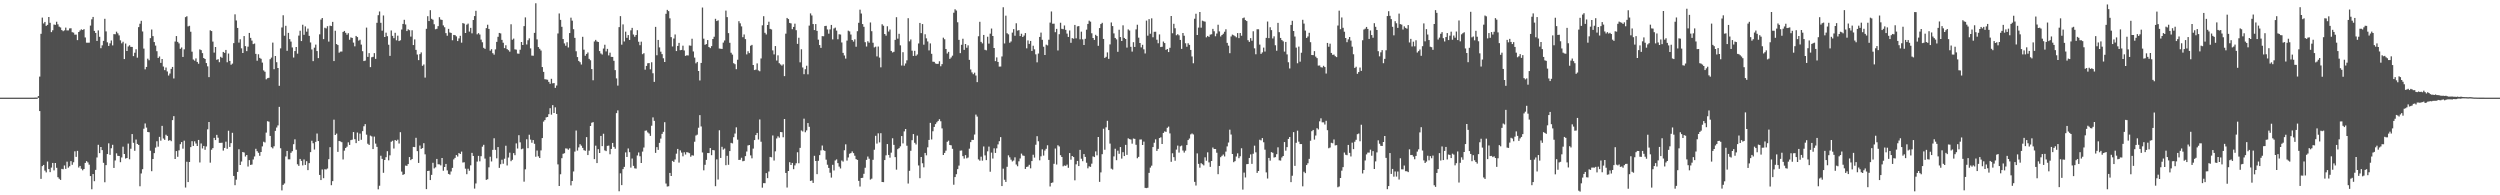 <svg xmlns="http://www.w3.org/2000/svg" width="1920" height="150"><path fill="#4f4f4f" d="M0 74.993h1v1H0zM1 74.994h1v1H1zM2 74.992h1v1H2zM3 74.994h1v1H3zM4 74.992h1v1H4zM5 74.992h1v1H5zM6 74.992h1v1H6zM7 74.993h1v1H7zM8 74.991h1v1H8zM9 74.992h1v1H9zM10 74.993h1v1H10zM11 74.992h1v1H11zM12 74.99h1v1H12zM13 74.988h1v1H13zM14 74.99h1v1H14zM15 74.991h1v1H15zM16 74.988h1v1H16zM17 74.988h1v1H17zM18 74.99h1v1H18zM19 74.989h1v1H19zM20 74.989h1v1H20zM21 74.989h1v1H21zM22 74.989h1v1H22zM23 74.989h1v1H23zM24 74.989h1v1H24zM25 74.987h1v1H25zM26 74.982h1v1H26zM27 74.929h1v1H27zM28 74.938h1v1H28zM29 73.777h1v1.368H29zM30 58.817h1v26.499H30zM31 25.981h1v111.414H31zM32 13.537h1v114.054H32zM33 18.007h1v108.654H33zM34 16.852h1v114.187H34zM35 19.889h1v112.506H35zM36 19.088h1v104.945H36zM37 13.068h1v116.791H37zM38 17.523h1v114.65H38zM39 24.668h1v104.036H39zM40 23.258h1v101.858H40zM41 18.822h1v112.066H41zM42 19.123h1v106.061H42zM43 16.67h1v112.216H43zM44 18.663h1v117.423H44zM45 20.477h1v116.793H45zM46 21.069h1v117.11H46zM47 23.075h1v106.616H47zM48 23.975h1v106.011H48zM49 23.319h1v103.753H49zM50 21.202h1v108.497H50zM51 23.333h1v100.81H51zM52 23.325h1v105.431H52zM53 21.792h1v105.912H53zM54 21.714h1v102.032H54zM55 24.728h1v101.846H55zM56 25.057h1v99.579H56zM57 26.615h1v89.608H57zM58 26.581h1v93.91H58zM59 30.824h1v85.05H59zM60 24.574h1v104.089H60zM61 23.378h1v104.067H61zM62 22.551h1v107.024H62zM63 23.04h1v107.782H63zM64 22.353h1v107.446H64zM65 28.769h1v96.37H65zM66 32.753h1v90.978H66zM67 32.833h1v91.912H67zM68 32.779h1v93.664H68zM69 19.687h1v115.52H69zM70 14.848h1v130.494H70zM71 13.019h1v120.672H71zM72 23.695h1v115.461H72zM73 25.303h1v105.176H73zM74 31.431h1v89.495H74zM75 23.343h1v87.856H75zM76 28.286h1v89.319H76zM77 37.034h1v75.838H77zM78 34.792h1v80.527H78zM79 31.392h1v93.621H79zM80 14.415h1v125.544H80zM81 24.114h1v102.685H81zM82 32.493h1v85.841H82zM83 35.297h1v74.803H83zM84 33.284h1v85.628H84zM85 31.083h1v82.788H85zM86 34.844h1v76.369H86zM87 26.212h1v102.748H87zM88 26.337h1v96.894H88zM89 24.3h1v93.458H89zM90 25.574h1v94.106H90zM91 27.185h1v92.604H91zM92 30.981h1v93.585H92zM93 33.268h1v87.651H93zM94 32.066h1v80.572H94zM95 45.347h1v72.903H95zM96 33.411h1v88.327H96zM97 39.147h1v82.208H97zM98 35.678h1v74.617H98zM99 34.773h1v87.568H99zM100 35.994h1v78.246H100zM101 36.035h1v66.928H101zM102 43.126h1v66.535H102zM103 40.489h1v75.341H103zM104 37.853h1v69.286H104zM105 44.275h1v66.272H105zM106 20.845h1v90.487H106zM107 18.244h1v124.816H107zM108 15.95h1v117.295H108zM109 24.144h1v105.82H109zM110 37.345h1v61.536H110zM111 53.268h1v41.578H111zM112 51.414h1v46.562H112zM113 45.049h1v56.33H113zM114 46.296h1v55.285H114zM115 29.289h1v86.49H115zM116 22.673h1v108.785H116zM117 27.757h1v94.337H117zM118 32.31h1v85.315H118zM119 35.02h1v78.338H119zM120 39.345h1v69.141H120zM121 44.481h1v68.172H121zM122 43.38h1v61.729H122zM123 48.28h1v59.764H123zM124 45.334h1v51.342H124zM125 51.115h1v55.253H125zM126 53.863h1v53.532H126zM127 51.875h1v51.611H127zM128 54.91h1v49.511H128zM129 58.006h1v50.082H129zM130 56.462h1v51.093H130zM131 52.892h1v55.562H131zM132 51.382h1v40.869H132zM133 60.267h1v28.914H133zM134 31.872h1v90.247H134zM135 27.711h1v88.315H135zM136 32.169h1v88.253H136zM137 33.329h1v82.136H137zM138 37.498h1v73.248H138zM139 36.464h1v72.663H139zM140 43.73h1v70.437H140zM141 37.891h1v70.141H141zM142 13.16h1v130.851H142zM143 12.483h1v111.723H143zM144 20.255h1v119.593H144zM145 19.796h1v104.623H145zM146 24.384h1v88.637H146zM147 39.704h1v68.76H147zM148 45.718h1v66.351H148zM149 46.608h1v61.915H149zM150 44.853h1v65.375H150zM151 47.552h1v64.572H151zM152 48.969h1v58.477H152zM153 37.915h1v86.85H153zM154 38.523h1v71.645H154zM155 40.824h1v73.217H155zM156 44.533h1v67.525H156zM157 45.296h1v69.775H157zM158 48.426h1v64.071H158zM159 50.958h1v48.377H159zM160 59.259h1v34.419H160zM161 23.278h1v101.633H161zM162 23.845h1v91.171H162zM163 31.968h1v81.82H163zM164 40.395h1v65.475H164zM165 36.111h1v71.479H165zM166 45.95h1v57.637H166zM167 45.463h1v60.311H167zM168 47.744h1v61.975H168zM169 43.625h1v66.118H169zM170 44.387h1v65.246H170zM171 39.871h1v75.816H171zM172 40.587h1v73.033H172zM173 38.354h1v70.459H173zM174 47.815h1v66.472H174zM175 41.112h1v59.283H175zM176 46.8h1v66.054H176zM177 49.708h1v60.214H177zM178 48.866h1v53.104H178zM179 33.117h1v102.009H179zM180 10.991h1v131.257H180zM181 15.716h1v122.291H181zM182 21.454h1v110.604H182zM183 32.725h1v81.921H183zM184 30.178h1v96.552H184zM185 37.135h1v86.914H185zM186 40.711h1v76.042H186zM187 27.717h1v89.435H187zM188 35.453h1v84.775H188zM189 39.277h1v79.751H189zM190 35.835h1v92.086H190zM191 25.275h1v97.7H191zM192 29.058h1v97.607H192zM193 31.206h1v95.177H193zM194 33.883h1v88.586H194zM195 33.436h1v86.73H195zM196 41.375h1v72.91H196zM197 46.631h1v69.503H197zM198 41.681h1v75.658H198zM199 44.427h1v75.212H199zM200 45.182h1v71.531H200zM201 48.088h1v64.363H201zM202 54.07h1v54.783H202zM203 55.106h1v54.328H203zM204 60.911h1v40.917H204zM205 60.068h1v33.019H205zM206 59.764h1v33.662H206zM207 45.467h1v58.927H207zM208 44.263h1v68.795H208zM209 32.721h1v81.266H209zM210 53.129h1v59.202H210zM211 42.99h1v57.523H211zM212 47.749h1v50.211H212zM213 52.204h1v44.118H213zM214 65.901h1v16.171H214zM215 37.17h1v76.703H215zM216 21.076h1v125.127H216zM217 11.716h1v130.286H217zM218 27.449h1v113.464H218zM219 19.81h1v100.357H219zM220 39.025h1v76.91H220zM221 25.219h1v97.159H221zM222 30.052h1v92.332H222zM223 31.948h1v85.423H223zM224 36.477h1v79.663H224zM225 44.165h1v66.601H225zM226 39.2h1v67.807H226zM227 36.099h1v78.909H227zM228 41.206h1v84.976H228zM229 27.363h1v100.02H229zM230 23.587h1v98.469H230zM231 31.522h1v92.01H231zM232 19.003h1v108.018H232zM233 26.748h1v95.725H233zM234 20.271h1v106.389H234zM235 24.296h1v99.483H235zM236 21.96h1v108.677H236zM237 27.551h1v97.715H237zM238 32.59h1v84.245H238zM239 37.969h1v70.124H239zM240 46.933h1v63.113H240zM241 36.612h1v78.211H241zM242 34.255h1v74.72H242zM243 39.241h1v63.31H243zM244 44.669h1v63.691H244zM245 26.379h1v107.955H245zM246 15.071h1v123.22H246zM247 13.808h1v116.329H247zM248 30.061h1v106.813H248zM249 21.318h1v108.696H249zM250 21.793h1v108.365H250zM251 20.1h1v109.354H251zM252 31.956h1v90.287H252zM253 19.703h1v93.362H253zM254 20.023h1v122.196H254zM255 16.781h1v122.325H255zM256 46.901h1v44.983H256zM257 23.586h1v80.072H257zM258 33.865h1v68.756H258zM259 34.591h1v82.041H259zM260 40.448h1v67.811H260zM261 39.625h1v68.999H261zM262 39.563h1v69.632H262zM263 24.527h1v97.963H263zM264 23.747h1v91.96H264zM265 25.175h1v88.491H265zM266 26.693h1v85.936H266zM267 25.506h1v83.814H267zM268 30.516h1v80.789H268zM269 28.739h1v78.86H269zM270 29.137h1v78.145H270zM271 32.723h1v68.687H271zM272 35.562h1v71.319H272zM273 27.615h1v82.313H273zM274 28.48h1v73.299H274zM275 31.198h1v77.018H275zM276 30.534h1v72.078H276zM277 34.257h1v73.114H277zM278 39.327h1v61.398H278zM279 46.903h1v50.059H279zM280 46.562h1v48.792H280zM281 21.205h1v82.195H281zM282 43.693h1v66.695H282zM283 40.8h1v70.517H283zM284 51.534h1v52.629H284zM285 43.958h1v60.807H285zM286 43.604h1v70.881H286zM287 40.781h1v64.141H287zM288 45.213h1v65.065H288zM289 17.518h1v95.299H289zM290 11.649h1v133.775H290zM291 8.81h1v133.847H291zM292 17.504h1v102.107H292zM293 23.53h1v98.463H293zM294 11.893h1v120.805H294zM295 28.439h1v94.429H295zM296 25.094h1v95.645H296zM297 27.816h1v88.329H297zM298 34.371h1v88.744H298zM299 42.91h1v76.406H299zM300 23.388h1v85.478H300zM301 27.531h1v80.55H301zM302 29.338h1v84.718H302zM303 25.204h1v82.328H303zM304 30.956h1v77.212H304zM305 27.378h1v79.863H305zM306 31.534h1v78.696H306zM307 30.909h1v70.626H307zM308 22.707h1v109.065H308zM309 18.364h1v116.01H309zM310 15.204h1v118.546H310zM311 18.79h1v108.371H311zM312 23.882h1v103.51H312zM313 22.503h1v103.482H313zM314 23.169h1v97.465H314zM315 28.085h1v94.903H315zM316 23.23h1v98.873H316zM317 34.609h1v78.259H317zM318 30.275h1v82.71H318zM319 38.316h1v67.506H319zM320 41.888h1v74.163H320zM321 46.18h1v78.94H321zM322 41.593h1v70.193H322zM323 40.218h1v74.17H323zM324 50.521h1v63.196H324zM325 49.496h1v60.484H325zM326 59.598h1v58.916H326zM327 22.143h1v123.12H327zM328 12.433h1v118.914H328zM329 16.162h1v114.971H329zM330 7.833h1v130.453H330zM331 14.464h1v119.827H331zM332 15.177h1v109.833H332zM333 18.656h1v110.669H333zM334 22.466h1v106.028H334zM335 22.11h1v99.937H335zM336 20.062h1v106.111H336zM337 13.215h1v113.06H337zM338 15.012h1v112.011H338zM339 15.289h1v106.074H339zM340 19.521h1v111.583H340zM341 20.924h1v107.345H341zM342 25.466h1v100.41H342zM343 27.458h1v103.427H343zM344 22.167h1v111.402H344zM345 24.958h1v109.157H345zM346 25.303h1v106.402H346zM347 30.933h1v97.996H347zM348 26.81h1v95.594H348zM349 26.992h1v94.248H349zM350 27.957h1v91.124H350zM351 31.542h1v88.693H351zM352 29.508h1v88.05H352zM353 27.493h1v90.803H353zM354 32.758h1v83.678H354zM355 17.694h1v107.108H355zM356 18.185h1v106.415H356zM357 25.321h1v104.241H357zM358 18.944h1v114.816H358zM359 18.127h1v111.452H359zM360 24.268h1v106.873H360zM361 21.427h1v105.534H361zM362 25.616h1v91.771H362zM363 15.384h1v104.353H363zM364 12.347h1v132.494H364zM365 8.284h1v132.639H365zM366 26.365h1v97.743H366zM367 25.423h1v94.293H367zM368 26.536h1v97.376H368zM369 30.43h1v89.551H369zM370 32.455h1v80.164H370zM371 36.725h1v74.473H371zM372 37.546h1v84.265H372zM373 21.617h1v116.513H373zM374 19.018h1v118.634H374zM375 22.245h1v106.251H375zM376 38.937h1v81.418H376zM377 37.783h1v86.232H377zM378 40.847h1v74.254H378zM379 41.961h1v64.213H379zM380 37.95h1v77.152H380zM381 32.16h1v89.444H381zM382 28.286h1v84.651H382zM383 25.309h1v103.62H383zM384 25.657h1v100.494H384zM385 30.604h1v92.064H385zM386 32.798h1v92.926H386zM387 36.984h1v84.92H387zM388 34.746h1v77.184H388zM389 37.754h1v89.302H389zM390 38.557h1v82.411H390zM391 39.662h1v77.607H391zM392 18.647h1v105.162H392zM393 30.517h1v92.215H393zM394 29.64h1v87.948H394zM395 37.909h1v81.308H395zM396 38.12h1v72.016H396zM397 41.116h1v72.939H397zM398 41.247h1v62.579H398zM399 38.193h1v71.13H399zM400 32.237h1v82.374H400zM401 34.551h1v79.593H401zM402 20.091h1v119.448H402zM403 13.355h1v116.693H403zM404 34.173h1v72.779H404zM405 30.917h1v82.883H405zM406 29.423h1v74.04H406zM407 37.185h1v70.047H407zM408 42.714h1v66.895H408zM409 42.787h1v64.802H409zM410 25.23h1v85.207H410zM411 2.49h1v117.901H411zM412 30.255h1v85.364H412zM413 36.135h1v83.945H413zM414 37.502h1v83.86H414zM415 38.793h1v76.704H415zM416 51.525h1v54.488H416zM417 55.213h1v38.161H417zM418 60.822h1v31.412H418zM419 61.049h1v29.129H419zM420 61.231h1v28.641H420zM421 62.874h1v24.836H421zM422 64.361h1v18.731H422zM423 60.525h1v27.533H423zM424 64h1v16.763H424zM425 63.801h1v22.961H425zM426 67.493h1v14.958H426zM427 65.671h1v21.811H427zM428 25.714h1v100.529H428zM429 10.337h1v132.522H429zM430 15.255h1v118.604H430zM431 20.567h1v100.943H431zM432 30.014h1v88.099H432zM433 33.333h1v84.343H433zM434 35.145h1v78.85H434zM435 32.468h1v81.671H435zM436 36.469h1v78.533H436zM437 25.387h1v88.554H437zM438 13.575h1v128.803H438zM439 15.88h1v123.119H439zM440 22.412h1v109.265H440zM441 29.088h1v87.326H441zM442 39.392h1v60.87H442zM443 43.846h1v71.837H443zM444 46.814h1v66.395H444zM445 47.778h1v62.985H445zM446 49.559h1v62.327H446zM447 28.273h1v85.282H447zM448 38.143h1v77.233H448zM449 42.813h1v73.021H449zM450 41.445h1v63.877H450zM451 40.317h1v78.751H451zM452 45.192h1v70.53H452zM453 46.302h1v50.477H453zM454 53.06h1v41.205H454zM455 61.636h1v32.163H455zM456 31.838h1v90.383H456zM457 30.603h1v81.278H457zM458 31.852h1v93.375H458zM459 32.267h1v82.321H459zM460 39.243h1v78.286H460zM461 41.036h1v63.353H461zM462 41.894h1v70.322H462zM463 37.254h1v65.447H463zM464 34.368h1v81.139H464zM465 39.459h1v76.598H465zM466 37.54h1v74.471H466zM467 42.534h1v69.303H467zM468 40.446h1v78.006H468zM469 43.683h1v70.722H469zM470 43.7h1v66.09H470zM471 46.706h1v66.072H471zM472 53.867h1v60.368H472zM473 60.235h1v26.651H473zM474 65.743h1v19.065H474zM475 20.837h1v126.068H475zM476 12.393h1v120.739H476zM477 34.327h1v107.853H477zM478 18.754h1v111.148H478zM479 31.843h1v96.306H479zM480 24.326h1v92.709H480zM481 29.026h1v91.525H481zM482 26.94h1v87.086H482zM483 30.646h1v86.251H483zM484 23.303h1v105.429H484zM485 21.426h1v100.329H485zM486 26.511h1v100.883H486zM487 28.235h1v101.034H487zM488 26.862h1v102.626H488zM489 23.208h1v96.197H489zM490 32.052h1v85.032H490zM491 34.736h1v85.255H491zM492 31.978h1v93.213H492zM493 41.613h1v74.803H493zM494 40.842h1v72.482H494zM495 53.524h1v46.887H495zM496 50.659h1v49.554H496zM497 48.589h1v53.105H497zM498 48.432h1v54.117H498zM499 53.241h1v51.12H499zM500 47.801h1v48.765H500zM501 56.25h1v33.919H501zM502 62.852h1v29.956H502zM503 20.65h1v96.765H503zM504 42.421h1v70.592H504zM505 30.677h1v84.401H505zM506 36.378h1v73.359H506zM507 39.665h1v66.786H507zM508 41.598h1v61.237H508zM509 44.744h1v56.493H509zM510 47.611h1v46.227H510zM511 10.62h1v130.333H511zM512 7.602h1v135.642H512zM513 8.554h1v134.487H513zM514 14.1h1v118.715H514zM515 28.499h1v106.666H515zM516 35.688h1v87.868H516zM517 29.612h1v94.746H517zM518 26.452h1v96.011H518zM519 39.241h1v78.799H519zM520 35.256h1v79.147H520zM521 32.902h1v91.97H521zM522 38.534h1v76.97H522zM523 38.328h1v78.876H523zM524 35.075h1v84.972H524zM525 38.737h1v78.218H525zM526 42.925h1v75.755H526zM527 42.43h1v74.415H527zM528 42.594h1v74.571H528zM529 34.901h1v82.749H529zM530 35.136h1v85.236H530zM531 29.753h1v89.479H531zM532 39.547h1v79.96H532zM533 44.257h1v64.586H533zM534 48.637h1v55.469H534zM535 47.545h1v55.868H535zM536 54.532h1v43.58H536zM537 61.794h1v26.608H537zM538 48.322h1v48.8H538zM539 5.786h1v111.329H539zM540 29.709h1v101.094H540zM541 34.4h1v92.186H541zM542 33.841h1v88.938H542zM543 30.772h1v86.761H543zM544 36.08h1v81.496H544zM545 36.953h1v76.786H545zM546 35.452h1v83.72H546zM547 29.931h1v85.291H547zM548 28.202h1v87.255H548zM549 14.438h1v128.559H549zM550 16.19h1v106.242H550zM551 15.597h1v122.3H551zM552 37.273h1v62.797H552zM553 37.452h1v83.834H553zM554 37.567h1v75.201H554zM555 32.739h1v82.131H555zM556 31.1h1v82.968H556zM557 8.146h1v118.741H557zM558 13.168h1v106.474H558zM559 25.46h1v101.103H559zM560 32.864h1v83.155H560zM561 40.502h1v69.2H561zM562 41.946h1v68.163H562zM563 48.547h1v56.8H563zM564 49.298h1v53.243H564zM565 53.144h1v44.641H565zM566 45.881h1v61.365H566zM567 16.281h1v106.551H567zM568 17.918h1v104.823H568zM569 20.297h1v100.846H569zM570 28.546h1v95.306H570zM571 26.463h1v97.063H571zM572 30.036h1v89.89H572zM573 41.778h1v74.613H573zM574 39.389h1v72.343H574zM575 40.828h1v70.525H575zM576 35.11h1v84.254H576zM577 34.483h1v87.115H577zM578 49.9h1v64.235H578zM579 53.811h1v53.784H579zM580 53.444h1v50.306H580zM581 48.685h1v53.414H581zM582 54.073h1v53.096H582zM583 54.718h1v37.03H583zM584 44.914h1v63.926H584zM585 19.437h1v124.689H585zM586 12.438h1v128.232H586zM587 25.169h1v115.533H587zM588 26.462h1v106.519H588zM589 19.177h1v117.654H589zM590 16.71h1v115.033H590zM591 22.175h1v98.36H591zM592 22.625h1v98.217H592zM593 38.706h1v65.318H593zM594 41.783h1v81.518H594zM595 35.358h1v80.853H595zM596 46.515h1v59.844H596zM597 42.487h1v62.201H597zM598 48.523h1v57.187H598zM599 49.5h1v51.866H599zM600 50.393h1v51.139H600zM601 49.428h1v55.978H601zM602 58.446h1v32.924H602zM603 25.869h1v106.942H603zM604 13.761h1v130.25H604zM605 14.62h1v116.685H605zM606 17.637h1v106.938H606zM607 17.97h1v108.732H607zM608 22.418h1v102.703H608zM609 20.694h1v109.273H609zM610 18.174h1v108.849H610zM611 23.214h1v102.157H611zM612 33.715h1v83.248H612zM613 28.965h1v96.424H613zM614 47.872h1v65.708H614zM615 37.849h1v62.355H615zM616 51.795h1v49.184H616zM617 56.982h1v34.171H617zM618 53.158h1v48.399H618zM619 50.466h1v49.695H619zM620 57.09h1v37.425H620zM621 19.666h1v77.722H621zM622 10.312h1v128.66H622zM623 11.874h1v126.714H623zM624 18.493h1v121.991H624zM625 23.09h1v96.553H625zM626 18.502h1v105.142H626zM627 23.687h1v110.072H627zM628 30.451h1v93.031H628zM629 34.598h1v84.524H629zM630 36.786h1v78.722H630zM631 27.769h1v83.979H631zM632 27.83h1v87.5H632zM633 19.999h1v95.905H633zM634 19.798h1v102.825H634zM635 22.615h1v103.884H635zM636 25.876h1v103.121H636zM637 22.563h1v110.084H637zM638 19.171h1v117.251H638zM639 30.27h1v96.281H639zM640 21.86h1v109.04H640zM641 21.199h1v102.014H641zM642 23.498h1v98.91H642zM643 30.163h1v95.133H643zM644 26.315h1v101.644H644zM645 26.53h1v102.838H645zM646 32.624h1v90.652H646zM647 40.586h1v83.509H647zM648 42.613h1v72.783H648zM649 44.994h1v65.876H649zM650 31.195h1v92.167H650zM651 23.564h1v97.385H651zM652 24.1h1v93.964H652zM653 26.545h1v91.01H653zM654 30.725h1v85.543H654zM655 31.958h1v85.626H655zM656 30.182h1v89.408H656zM657 35.884h1v86.333H657zM658 23.978h1v98.865H658zM659 17.502h1v121.428H659zM660 7.427h1v135.836H660zM661 10.396h1v126.303H661zM662 18.458h1v118.101H662zM663 20.583h1v112.905H663zM664 32.392h1v96.44H664zM665 35.726h1v87.048H665zM666 31.706h1v88.533H666zM667 32.759h1v89.134H667zM668 17.229h1v120.707H668zM669 23.941h1v113.258H669zM670 32.842h1v89.905H670zM671 36.384h1v78.629H671zM672 35.864h1v68.425H672zM673 43.323h1v66.942H673zM674 35.764h1v66.654H674zM675 44.22h1v65.13H675zM676 51.736h1v50.554H676zM677 18.656h1v121.111H677zM678 19.781h1v120.122H678zM679 26.107h1v96.804H679zM680 27.376h1v91.943H680zM681 20.16h1v90.496H681zM682 24.21h1v94.762H682zM683 22.685h1v98.388H683zM684 39.108h1v78.157H684zM685 40.294h1v65.917H685zM686 39.782h1v71.474H686zM687 30.634h1v90.027H687zM688 13.211h1v117.092H688zM689 29.709h1v84.854H689zM690 25.96h1v87.792H690zM691 34.817h1v77.591H691zM692 50.333h1v54.176H692zM693 40.11h1v70.024H693zM694 50.424h1v50.465H694zM695 48.758h1v50.29H695zM696 46.343h1v65.575H696zM697 13.972h1v126.964H697zM698 31.759h1v99.392H698zM699 30.327h1v85.513H699zM700 38.904h1v68.752H700zM701 42.942h1v60.025H701zM702 39.023h1v70.63H702zM703 42.877h1v68.057H703zM704 41.822h1v62.327H704zM705 33.383h1v93.703H705zM706 17.615h1v119.225H706zM707 25.446h1v95.113H707zM708 18.461h1v106.948H708zM709 34.293h1v94.201H709zM710 26.304h1v91.153H710zM711 29.424h1v89.86H711zM712 31.857h1v81.273H712zM713 38.682h1v68.776H713zM714 33.341h1v61.029H714zM715 41.297h1v65.837H715zM716 47.346h1v53.459H716zM717 47.507h1v49.998H717zM718 48.723h1v46.614H718zM719 49.091h1v44.867H719zM720 48.977h1v43.884H720zM721 47.03h1v44.518H721zM722 50.899h1v42.22H722zM723 49.233h1v49.367H723zM724 28.924h1v90.125H724zM725 30.16h1v87.316H725zM726 37.635h1v78.09H726zM727 41.118h1v67.809H727zM728 39.856h1v68.155H728zM729 45.222h1v66.14H729zM730 44.156h1v67.467H730zM731 42.765h1v71.516H731zM732 9.785h1v132.096H732zM733 7.113h1v128.899H733zM734 8.087h1v125.704H734zM735 17.125h1v112.752H735zM736 30.626h1v96.559H736zM737 40.804h1v74.908H737zM738 34.414h1v81.132H738zM739 29.735h1v90.189H739zM740 38.274h1v83.534H740zM741 33.786h1v85.375H741zM742 36.649h1v84.927H742zM743 34.812h1v86.158H743zM744 45.958h1v68.242H744zM745 53.34h1v55.805H745zM746 55.592h1v51.84H746zM747 56.975h1v50.492H747zM748 55.788h1v47.551H748zM749 57.988h1v30.049H749zM750 63.088h1v26.466H750zM751 27.831h1v94.594H751zM752 16.768h1v106.618H752zM753 32.132h1v88.173H753zM754 33.32h1v90.069H754zM755 26.835h1v85.672H755zM756 38.253h1v81.107H756zM757 38.653h1v84.305H757zM758 28.193h1v88.018H758zM759 33.494h1v79.116H759zM760 25.845h1v106.06H760zM761 21.887h1v95.3H761zM762 27.639h1v94.093H762zM763 36.844h1v77.072H763zM764 46.933h1v70.537H764zM765 44.062h1v69.87H765zM766 47.581h1v63.318H766zM767 51.164h1v57.288H767zM768 51.09h1v54.218H768zM769 43.389h1v99.489H769zM770 5.604h1v123.923H770zM771 33.359h1v104.7H771zM772 12.044h1v127.705H772zM773 25.536h1v102.565H773zM774 26.351h1v92.953H774zM775 32.823h1v88.001H775zM776 31.855h1v90.778H776zM777 25.03h1v99.001H777zM778 22.376h1v100.892H778zM779 27.45h1v93.372H779zM780 17.884h1v108.472H780zM781 23.485h1v104.207H781zM782 23.15h1v100.745H782zM783 27.696h1v94.015H783zM784 25.899h1v92.086H784zM785 28.406h1v90.987H785zM786 27.282h1v92.403H786zM787 25.412h1v104.335H787zM788 37.126h1v91.075H788zM789 31.04h1v96.866H789zM790 33.683h1v92.9H790zM791 31.445h1v97.851H791zM792 39.097h1v84.606H792zM793 35.144h1v83.69H793zM794 37.872h1v83.169H794zM795 41.742h1v69.418H795zM796 47.859h1v56.73H796zM797 41.106h1v67.372H797zM798 28.386h1v94.749H798zM799 25.033h1v95.038H799zM800 30.583h1v84.097H800zM801 35.876h1v83.627H801zM802 42.216h1v73.397H802zM803 34.292h1v79.981H803zM804 34.886h1v76.693H804zM805 30.522h1v92.317H805zM806 17.357h1v125.844H806zM807 8.819h1v131.66H807zM808 18.207h1v121.904H808zM809 18.178h1v107.617H809zM810 24.711h1v89.364H810zM811 22.149h1v104.239H811zM812 38.78h1v72.798H812zM813 26.28h1v86.201H813zM814 17.449h1v101.721H814zM815 22.142h1v98.412H815zM816 22.409h1v105.341H816zM817 19.553h1v107.547H817zM818 22.938h1v104.453H818zM819 25.83h1v100.573H819zM820 28.384h1v100.484H820zM821 23.415h1v94.14H821zM822 32.868h1v89.779H822zM823 29.278h1v90.516H823zM824 29.738h1v90.903H824zM825 19.158h1v119.335H825zM826 29.449h1v96.752H826zM827 20.283h1v103.323H827zM828 20.034h1v107.529H828zM829 30.201h1v84.918H829zM830 24.342h1v97.55H830zM831 30.202h1v93.58H831zM832 34.541h1v83.778H832zM833 29.82h1v90.722H833zM834 22.797h1v102.206H834zM835 18.386h1v110.906H835zM836 15.875h1v111.881H836zM837 16.622h1v111.528H837zM838 25.555h1v100.117H838zM839 29.193h1v90.922H839zM840 30.675h1v89.943H840zM841 26.724h1v89.53H841zM842 27.697h1v91.587H842zM843 35.171h1v70.059H843zM844 21.579h1v118.118H844zM845 18.466h1v113.954H845zM846 17.505h1v100.896H846zM847 29.88h1v68.967H847zM848 44.479h1v70.519H848zM849 43.646h1v54.12H849zM850 40.266h1v52.49H850zM851 45.209h1v54.701H851zM852 34.116h1v76.193H852zM853 17.274h1v112.281H853zM854 20.036h1v110.188H854zM855 25.663h1v94.451H855zM856 29.155h1v85.09H856zM857 30.278h1v92.771H857zM858 39.758h1v75.943H858zM859 22.825h1v95.296H859zM860 28.464h1v84.486H860zM861 31.513h1v90.299H861zM862 19.465h1v97.425H862zM863 29.154h1v90.705H863zM864 29.932h1v81.306H864zM865 36.566h1v82.377H865zM866 22.556h1v83.697H866zM867 23.443h1v83.424H867zM868 35.939h1v71.228H868zM869 39.616h1v70.745H869zM870 32.429h1v73.989H870zM871 36.045h1v70.612H871zM872 22.577h1v88.619H872zM873 19.014h1v102.525H873zM874 28.953h1v91.538H874zM875 33.023h1v74.149H875zM876 36.408h1v70.702H876zM877 34.418h1v76.95H877zM878 37.87h1v70.857H878zM879 41.065h1v103.211H879zM880 15.846h1v128.621H880zM881 27.388h1v116.808H881zM882 14.689h1v118.065H882zM883 25.891h1v102.822H883zM884 14.061h1v113.171H884zM885 28.606h1v84.326H885zM886 24.428h1v85.191H886zM887 24.357h1v82.65H887zM888 30.53h1v85.388H888zM889 33.221h1v81.104H889zM890 26.419h1v79.599H890zM891 36.157h1v69.337H891zM892 35.877h1v74.73H892zM893 31.909h1v70.208H893zM894 33.093h1v67.799H894zM895 38.321h1v62.939H895zM896 37.657h1v60.488H896zM897 39.965h1v57.25H897zM898 36.716h1v65.715H898zM899 12.269h1v112.016H899zM900 25.549h1v92.175H900zM901 18.265h1v102.433H901zM902 21.689h1v101.74H902zM903 27.103h1v87.772H903zM904 26.287h1v85.535H904zM905 27.121h1v90.096H905zM906 30.691h1v81.676H906zM907 37.518h1v74.321H907zM908 25.325h1v90.276H908zM909 27.462h1v89.732H909zM910 33.225h1v82.499H910zM911 35.911h1v75.523H911zM912 33.232h1v74.351H912zM913 34.465h1v71.953H913zM914 38.374h1v64.836H914zM915 43.346h1v59.15H915zM916 48.593h1v54.667H916zM917 14.377h1v125.283H917zM918 10.525h1v131.973H918zM919 26.868h1v90.947H919zM920 21.181h1v104.646H920zM921 9.201h1v119.555H921zM922 21.272h1v104.08H922zM923 15.864h1v110.312H923zM924 16.32h1v110.691H924zM925 16.633h1v104.206H925zM926 28.691h1v94.728H926zM927 27.583h1v89.401H927zM928 28.332h1v96.384H928zM929 26.579h1v101.575H929zM930 26.301h1v97.335H930zM931 22.153h1v91.152H931zM932 23.999h1v90.434H932zM933 27.871h1v86.58H933zM934 25.756h1v91.55H934zM935 19.019h1v114.769H935zM936 24.118h1v103.316H936zM937 27.993h1v92.72H937zM938 26.889h1v92.778H938zM939 25.928h1v92.742H939zM940 24.397h1v95.755H940zM941 22.496h1v93.938H941zM942 32.92h1v79.49H942zM943 35.075h1v74.395H943zM944 40.88h1v58.722H944zM945 28.01h1v75.33H945zM946 26.55h1v91.709H946zM947 27.102h1v97.452H947zM948 27.809h1v95.939H948zM949 28.647h1v91.557H949zM950 25.378h1v92.383H950zM951 29.286h1v92.235H951zM952 25.362h1v94.658H952zM953 27.422h1v86.439H953zM954 13.97h1v131.65H954zM955 13.453h1v119.104H955zM956 15.411h1v120.902H956zM957 16.187h1v109.907H957zM958 30.864h1v95.112H958zM959 32.143h1v89.164H959zM960 29.292h1v89.284H960zM961 31.307h1v94.522H961zM962 23.997h1v94.089H962zM963 37.094h1v74.786H963zM964 41.692h1v75.284H964zM965 22.491h1v110.253H965zM966 22.486h1v108.841H966zM967 34.236h1v73.073H967zM968 41.395h1v66.412H968zM969 40.218h1v65.836H969zM970 36.577h1v72.687H970zM971 39.572h1v75.368H971zM972 29.092h1v103.292H972zM973 16.54h1v120.584H973zM974 29.296h1v91.991H974zM975 20.921h1v102.492H975zM976 23.164h1v93.686H976zM977 29.531h1v87.813H977zM978 27.881h1v93.093H978zM979 34.789h1v85.88H979zM980 38.985h1v79.442H980zM981 17.576h1v95.561H981zM982 24.707h1v98.419H982zM983 29.144h1v94.196H983zM984 30.792h1v90.139H984zM985 31.74h1v88.066H985zM986 39.635h1v69.462H986zM987 32.202h1v83.494H987zM988 41.77h1v71.215H988zM989 47.828h1v58.87H989zM990 52.56h1v52.656H990zM991 19.155h1v120.733H991zM992 15.982h1v118.959H992zM993 23.793h1v77.661H993zM994 28.068h1v99.296H994zM995 36.536h1v73.11H995zM996 48.599h1v51.738H996zM997 35.79h1v72.991H997zM998 47.365h1v63.303H998zM999 40.5h1v70.151H999zM1000 15.225h1v127.897H1000zM1001 18.139h1v113.739H1001zM1002 23.481h1v109.467H1002zM1003 29.124h1v97.646H1003zM1004 28.009h1v97.357H1004zM1005 25.177h1v96.816H1005zM1006 32.393h1v75.687H1006zM1007 42.244h1v58.531H1007zM1008 42.33h1v57.474H1008zM1009 39.263h1v67.934H1009zM1010 43.493h1v60.596H1010zM1011 44.64h1v53.842H1011zM1012 50.38h1v49.055H1012zM1013 50.298h1v42.886H1013zM1014 51.624h1v39.241H1014zM1015 51.858h1v42.116H1015zM1016 50.551h1v43.392H1016zM1017 51.528h1v44.129H1017zM1018 56.487h1v36.27H1018zM1019 32.959h1v67.015H1019zM1020 35.892h1v77.957H1020zM1021 33.522h1v79.769H1021zM1022 40.651h1v69.007H1022zM1023 42.068h1v67.963H1023zM1024 41.918h1v65.172H1024zM1025 43.156h1v68.488H1025zM1026 43.879h1v67.587H1026zM1027 19.608h1v124.23H1027zM1028 8.191h1v135.032H1028zM1029 22.435h1v114.278H1029zM1030 13.425h1v117.642H1030zM1031 21.339h1v107.02H1031zM1032 24.364h1v92.805H1032zM1033 29.196h1v89.642H1033zM1034 32.43h1v86.767H1034zM1035 30.194h1v81.091H1035zM1036 28.416h1v89.002H1036zM1037 31.17h1v88.991H1037zM1038 35.837h1v73.737H1038zM1039 41.694h1v72.831H1039zM1040 52.154h1v56.707H1040zM1041 51.277h1v56.113H1041zM1042 56.686h1v46.402H1042zM1043 55.34h1v47.212H1043zM1044 51.869h1v56.62H1044zM1045 54.433h1v41.378H1045zM1046 30.939h1v102.257H1046zM1047 22.675h1v107.864H1047zM1048 22.014h1v101.237H1048zM1049 20.687h1v97.874H1049zM1050 22.199h1v94.984H1050zM1051 29.916h1v87.273H1051zM1052 23.397h1v91.56H1052zM1053 26.943h1v92.686H1053zM1054 28.963h1v87.128H1054zM1055 17.826h1v111.986H1055zM1056 20.561h1v103.368H1056zM1057 23.065h1v93.97H1057zM1058 39.343h1v68.453H1058zM1059 43.238h1v67.133H1059zM1060 40.186h1v71.805H1060zM1061 38.519h1v73.599H1061zM1062 48.524h1v60.541H1062zM1063 45.232h1v59.203H1063zM1064 38.59h1v82.633H1064zM1065 12.318h1v132.997H1065zM1066 8.608h1v134.278H1066zM1067 12.114h1v105.461H1067zM1068 14.688h1v118.871H1068zM1069 20.593h1v109.158H1069zM1070 27.16h1v108.532H1070zM1071 16.3h1v115.384H1071zM1072 17.863h1v117.768H1072zM1073 21.392h1v110.33H1073zM1074 10.433h1v127.45H1074zM1075 18.515h1v103.058H1075zM1076 18.906h1v111.129H1076zM1077 22.665h1v107.448H1077zM1078 20.204h1v106.928H1078zM1079 21.413h1v110.069H1079zM1080 22.003h1v109.548H1080zM1081 19.271h1v112.949H1081zM1082 32.621h1v82.059H1082zM1083 29.843h1v89.237H1083zM1084 35.669h1v83.316H1084zM1085 31.982h1v88.262H1085zM1086 35.563h1v86.738H1086zM1087 30.934h1v88.831H1087zM1088 40.329h1v76.086H1088zM1089 39.267h1v75.445H1089zM1090 37.98h1v63.705H1090zM1091 42.873h1v54.839H1091zM1092 35.491h1v80.128H1092zM1093 17.98h1v105.214H1093zM1094 31.743h1v93.455H1094zM1095 22.353h1v101.772H1095zM1096 26.532h1v93.057H1096zM1097 30.758h1v92.36H1097zM1098 35.867h1v84.035H1098zM1099 36.237h1v85.321H1099zM1100 38.27h1v81.227H1100zM1101 18.431h1v123.874H1101zM1102 7.779h1v135.711H1102zM1103 9.876h1v122.913H1103zM1104 30.348h1v99.474H1104zM1105 28.896h1v88.708H1105zM1106 25.961h1v97.318H1106zM1107 24.663h1v87.845H1107zM1108 29.32h1v93.624H1108zM1109 31.844h1v84.081H1109zM1110 28.442h1v84.422H1110zM1111 25.398h1v97.08H1111zM1112 30.784h1v87.902H1112zM1113 27.374h1v91.6H1113zM1114 24.317h1v97.081H1114zM1115 30.494h1v87.509H1115zM1116 27.277h1v91.449H1116zM1117 28.927h1v98.074H1117zM1118 24.204h1v101.13H1118zM1119 30.749h1v85.56H1119zM1120 15.727h1v124.464H1120zM1121 31.722h1v93.285H1121zM1122 26.349h1v94.482H1122zM1123 25.492h1v97.205H1123zM1124 24.804h1v91.936H1124zM1125 37.244h1v73.377H1125zM1126 40.714h1v54.541H1126zM1127 47.786h1v51.933H1127zM1128 36.697h1v79.313H1128zM1129 9.047h1v109.192H1129zM1130 28.683h1v95.101H1130zM1131 27.993h1v91.224H1131zM1132 30.993h1v92.111H1132zM1133 23.647h1v100.781H1133zM1134 28.21h1v97.453H1134zM1135 31.679h1v86.715H1135zM1136 40.946h1v68.306H1136zM1137 51.078h1v55.465H1137zM1138 45.698h1v67.66H1138zM1139 18.966h1v117.349H1139zM1140 11.926h1v125.519H1140zM1141 12.544h1v93.972H1141zM1142 29.504h1v92.694H1142zM1143 25.372h1v86.357H1143zM1144 29.017h1v90.82H1144zM1145 24.605h1v95.078H1145zM1146 26.499h1v94.166H1146zM1147 24.367h1v95.719H1147zM1148 13.932h1v107.387H1148zM1149 15.109h1v113.032H1149zM1150 24.896h1v96.663H1150zM1151 33.124h1v78.351H1151zM1152 42.091h1v70.304H1152zM1153 40.436h1v57.762H1153zM1154 52.962h1v41.918H1154zM1155 61.45h1v34.129H1155zM1156 65.896h1v18.481H1156zM1157 30.61h1v82.741H1157zM1158 32.487h1v81.15H1158zM1159 29.832h1v79.663H1159zM1160 32.216h1v73.628H1160zM1161 33.865h1v72.548H1161zM1162 32.337h1v76.138H1162zM1163 36.052h1v68.904H1163zM1164 40.449h1v60.442H1164zM1165 43.97h1v60.353H1165zM1166 43.215h1v64.985H1166zM1167 41.56h1v64.723H1167zM1168 44.443h1v60.738H1168zM1169 42.356h1v60.675H1169zM1170 60.026h1v27.089H1170zM1171 60.972h1v24.81H1171zM1172 60.225h1v21.022H1172zM1173 65.02h1v22.281H1173zM1174 54.58h1v37.271H1174zM1175 26.056h1v96.742H1175zM1176 12.845h1v129.39H1176zM1177 10.288h1v129.518H1177zM1178 17.333h1v105.222H1178zM1179 28.642h1v92.315H1179zM1180 13.125h1v118.551H1180zM1181 29.567h1v89.498H1181zM1182 35.809h1v87.527H1182zM1183 32.273h1v75.613H1183zM1184 37.729h1v71.949H1184zM1185 43.746h1v57.756H1185zM1186 46.318h1v55.794H1186zM1187 46.744h1v56.09H1187zM1188 52.669h1v43.602H1188zM1189 60.271h1v28.09H1189zM1190 62.247h1v23.733H1190zM1191 60.513h1v34.851H1191zM1192 27.171h1v71.427H1192zM1193 34.763h1v72.537H1193zM1194 13.615h1v120.25H1194zM1195 20.081h1v102.207H1195zM1196 26.82h1v103.55H1196zM1197 26.696h1v98.032H1197zM1198 31.714h1v92.566H1198zM1199 37.214h1v81.324H1199zM1200 40.457h1v72.158H1200zM1201 41.042h1v64.138H1201zM1202 41.291h1v64.576H1202zM1203 21.38h1v103.353H1203zM1204 33.251h1v95.373H1204zM1205 50.478h1v61.784H1205zM1206 46.523h1v66.718H1206zM1207 44.939h1v50.573H1207zM1208 46.928h1v50.297H1208zM1209 48.528h1v51.876H1209zM1210 56.683h1v43.585H1210zM1211 55.73h1v34.845H1211zM1212 22.731h1v123.677H1212zM1213 13.692h1v133.455H1213zM1214 19.881h1v120.939H1214zM1215 11.239h1v125.149H1215zM1216 10.142h1v123.444H1216zM1217 18.32h1v113.747H1217zM1218 14.934h1v121.226H1218zM1219 32.748h1v103.528H1219zM1220 27.924h1v102.144H1220zM1221 20.483h1v110.02H1221zM1222 15.355h1v113.369H1222zM1223 22.942h1v105.729H1223zM1224 19.774h1v108.98H1224zM1225 13.993h1v114.156H1225zM1226 25.043h1v107.359H1226zM1227 20.737h1v107.287H1227zM1228 27.281h1v102.594H1228zM1229 20.084h1v103.196H1229zM1230 16.934h1v115.384H1230zM1231 18.916h1v108.243H1231zM1232 24.16h1v98.718H1232zM1233 25.698h1v103.124H1233zM1234 24.694h1v109.524H1234zM1235 25.758h1v108.202H1235zM1236 25.213h1v105.701H1236zM1237 26.131h1v107.16H1237zM1238 30.446h1v100.105H1238zM1239 31.41h1v95.406H1239zM1240 23.987h1v89.079H1240zM1241 24.324h1v102.151H1241zM1242 18.269h1v108.742H1242zM1243 16.578h1v109.738H1243zM1244 17.092h1v111.06H1244zM1245 17.437h1v110.412H1245zM1246 18.393h1v110.406H1246zM1247 17.132h1v109.757H1247zM1248 20.158h1v105.757H1248zM1249 15.253h1v110.545H1249zM1250 7.892h1v137.031H1250zM1251 13.473h1v120.288H1251zM1252 27.126h1v92.873H1252zM1253 21.869h1v110.081H1253zM1254 28.582h1v104.082H1254zM1255 34.265h1v86.51H1255zM1256 27.726h1v89.187H1256zM1257 44.566h1v71.375H1257zM1258 38.505h1v77.444H1258zM1259 34.851h1v85.513H1259zM1260 39.813h1v80.681H1260zM1261 31.74h1v84.198H1261zM1262 28.708h1v89.433H1262zM1263 32.827h1v87.522H1263zM1264 36.618h1v85.314H1264zM1265 34.102h1v69.369H1265zM1266 33.193h1v80.155H1266zM1267 18.954h1v99.588H1267zM1268 21.817h1v122.272H1268zM1269 21.986h1v107.947H1269zM1270 24.749h1v102.799H1270zM1271 33.326h1v91.984H1271zM1272 25.703h1v102.21H1272zM1273 32.593h1v90.586H1273zM1274 34.575h1v78.287H1274zM1275 30.306h1v89.546H1275zM1276 33.911h1v72.3H1276zM1277 8.429h1v113.336H1277zM1278 30.464h1v97.383H1278zM1279 29.384h1v95.411H1279zM1280 32.941h1v90.714H1280zM1281 34.854h1v80.229H1281zM1282 39.922h1v72.483H1282zM1283 34.359h1v68.414H1283zM1284 44.92h1v52.99H1284zM1285 45.379h1v58.067H1285zM1286 16.688h1v128.209H1286zM1287 13.397h1v129.33H1287zM1288 37.196h1v93.505H1288zM1289 29.442h1v84.452H1289zM1290 29.691h1v71.884H1290zM1291 37.348h1v65.668H1291zM1292 50.136h1v55.841H1292zM1293 50.365h1v53.431H1293zM1294 48.772h1v55.448H1294zM1295 6.688h1v115.745H1295zM1296 21.8h1v105.078H1296zM1297 11.417h1v119.421H1297zM1298 25.782h1v101.27H1298zM1299 29.095h1v95.845H1299zM1300 25.585h1v95.113H1300zM1301 21.786h1v101.2H1301zM1302 31.87h1v84.52H1302zM1303 37.722h1v69.209H1303zM1304 37.626h1v65.267H1304zM1305 48.53h1v52.809H1305zM1306 48.92h1v51.419H1306zM1307 49.602h1v46.181H1307zM1308 50.669h1v42.316H1308zM1309 53.807h1v40.798H1309zM1310 52.483h1v45.205H1310zM1311 51.249h1v38.028H1311zM1312 57.873h1v26.945H1312zM1313 58.903h1v32.981H1313zM1314 18.136h1v105.98H1314zM1315 34.454h1v81.487H1315zM1316 35.487h1v78.925H1316zM1317 37.611h1v74.095H1317zM1318 41.836h1v68.711H1318zM1319 36.924h1v71.354H1319zM1320 41.451h1v66.696H1320zM1321 45.531h1v63.379H1321zM1322 14.214h1v130.608H1322zM1323 11.751h1v130.18H1323zM1324 25.87h1v113.384H1324zM1325 25.615h1v87.913H1325zM1326 33.826h1v96.436H1326zM1327 19.126h1v99.113H1327zM1328 28.046h1v92.325H1328zM1329 37.592h1v83.391H1329zM1330 30.796h1v85.171H1330zM1331 34.21h1v80.318H1331zM1332 31.931h1v87.649H1332zM1333 32.302h1v84.739H1333zM1334 41.363h1v69.333H1334zM1335 41.649h1v62.462H1335zM1336 42.459h1v67.374H1336zM1337 43.424h1v64.218H1337zM1338 44.675h1v64.06H1338zM1339 51.607h1v56.621H1339zM1340 59.941h1v26.395H1340zM1341 61.267h1v37.801H1341zM1342 18.147h1v110.831H1342zM1343 16.767h1v108.734H1343zM1344 28.493h1v92.935H1344zM1345 31.233h1v87.764H1345zM1346 30.103h1v90.06H1346zM1347 24.974h1v87.668H1347zM1348 23.471h1v90.228H1348zM1349 25.936h1v90.998H1349zM1350 30.5h1v80.575H1350zM1351 27.017h1v84.38H1351zM1352 28.179h1v90.56H1352zM1353 35.536h1v77.901H1353zM1354 41.044h1v72.347H1354zM1355 40.103h1v68.555H1355zM1356 38.656h1v74.543H1356zM1357 45.598h1v64.401H1357zM1358 45.013h1v54.499H1358zM1359 32.442h1v110.825H1359zM1360 9.225h1v113.233H1360zM1361 23.626h1v112.416H1361zM1362 23.604h1v106.471H1362zM1363 29.011h1v97.559H1363zM1364 21.944h1v96.647H1364zM1365 18.009h1v108.751H1365zM1366 19.094h1v110.53H1366zM1367 22.439h1v99.593H1367zM1368 27.441h1v89.854H1368zM1369 22.04h1v102.27H1369zM1370 20.311h1v106.943H1370zM1371 18.243h1v110.934H1371zM1372 21.566h1v107.93H1372zM1373 21.37h1v102.796H1373zM1374 21.021h1v101.477H1374zM1375 25.518h1v92.177H1375zM1376 23.67h1v100.536H1376zM1377 40.43h1v77.257H1377zM1378 35.481h1v82.103H1378zM1379 23.208h1v97.434H1379zM1380 30.03h1v94.398H1380zM1381 27.648h1v86.747H1381zM1382 34.145h1v88.514H1382zM1383 23.045h1v95.924H1383zM1384 25.077h1v96.071H1384zM1385 29.983h1v84.254H1385zM1386 43.031h1v66.559H1386zM1387 48.343h1v59.323H1387zM1388 37.012h1v85.435H1388zM1389 31.085h1v95.743H1389zM1390 40.403h1v74.676H1390zM1391 33.764h1v76.022H1391zM1392 33.197h1v83.329H1392zM1393 32.771h1v80.72H1393zM1394 37.576h1v74.192H1394zM1395 46.447h1v59.466H1395zM1396 28.591h1v114.445H1396zM1397 13.233h1v123.828H1397zM1398 18.885h1v117.463H1398zM1399 17.842h1v120.121H1399zM1400 17.378h1v113.24H1400zM1401 27.137h1v88.746H1401zM1402 25.055h1v97.898H1402zM1403 20.402h1v106.516H1403zM1404 17.53h1v101.64H1404zM1405 37.183h1v78.443H1405zM1406 28.263h1v79.258H1406zM1407 29.546h1v86.944H1407zM1408 25.678h1v93.265H1408zM1409 19.972h1v111.201H1409zM1410 17.744h1v109.463H1410zM1411 28.016h1v99.653H1411zM1412 26.134h1v93.915H1412zM1413 24.394h1v94.672H1413zM1414 24.773h1v91.615H1414zM1415 25.583h1v100.927H1415zM1416 7.78h1v121.512H1416zM1417 22.685h1v110.119H1417zM1418 28.909h1v102.698H1418zM1419 18.086h1v115.594H1419zM1420 21.613h1v100.092H1420zM1421 23.455h1v101.337H1421zM1422 19.666h1v110.443H1422zM1423 24.948h1v92.443H1423zM1424 31.124h1v96.171H1424zM1425 32.449h1v92.074H1425zM1426 22.216h1v110.062H1426zM1427 19.735h1v108.937H1427zM1428 21.382h1v108.623H1428zM1429 17.416h1v114.874H1429zM1430 24.705h1v108.165H1430zM1431 22.098h1v108.683H1431zM1432 26.031h1v103.336H1432zM1433 27.303h1v104.421H1433zM1434 17.463h1v126.331H1434zM1435 32.86h1v99.873H1435zM1436 13.591h1v110.951H1436zM1437 14.12h1v99.666H1437zM1438 39.662h1v82.88H1438zM1439 49.453h1v61.476H1439zM1440 37.056h1v67.175H1440zM1441 35.404h1v73.848H1441zM1442 38.483h1v75.784H1442zM1443 11.905h1v126.399H1443zM1444 17.172h1v117.288H1444zM1445 23.08h1v103.167H1445zM1446 22.121h1v101.319H1446zM1447 20.285h1v93.02H1447zM1448 25.411h1v91.589H1448zM1449 21.052h1v92.402H1449zM1450 27.503h1v94.5H1450zM1451 29.98h1v85.997H1451zM1452 27.051h1v92.051H1452zM1453 26.045h1v99.861H1453zM1454 26.349h1v95.163H1454zM1455 19.399h1v102.297H1455zM1456 24.29h1v90.625H1456zM1457 31.448h1v78.56H1457zM1458 34.72h1v73.216H1458zM1459 37.177h1v68.995H1459zM1460 33.216h1v79.72H1460zM1461 20.524h1v99.039H1461zM1462 37.418h1v81.085H1462zM1463 30.646h1v90.795H1463zM1464 32.307h1v78.564H1464zM1465 30.776h1v84.767H1465zM1466 32.874h1v81.996H1466zM1467 35.123h1v84.277H1467zM1468 43.454h1v71.221H1468zM1469 44.06h1v63.523H1469zM1470 9.28h1v137.642H1470zM1471 9.321h1v126.367H1471zM1472 31.96h1v100.85H1472zM1473 28.903h1v102.416H1473zM1474 24.263h1v108.714H1474zM1475 22.272h1v111.548H1475zM1476 33.147h1v94.369H1476zM1477 32.834h1v83.435H1477zM1478 25.834h1v96.938H1478zM1479 32.29h1v82.787H1479zM1480 32.88h1v89.44H1480zM1481 23.948h1v98.55H1481zM1482 34.59h1v81.967H1482zM1483 24.953h1v94.159H1483zM1484 28.076h1v82.154H1484zM1485 29.272h1v77.694H1485zM1486 30.437h1v78.382H1486zM1487 33.384h1v77.12H1487zM1488 21.427h1v98.683H1488zM1489 16.471h1v110.6H1489zM1490 29.969h1v98.832H1490zM1491 20.08h1v95.366H1491zM1492 21.747h1v104.037H1492zM1493 24.597h1v102.115H1493zM1494 23.208h1v94.193H1494zM1495 22.26h1v96.1H1495zM1496 30.032h1v80.917H1496zM1497 38.626h1v72.482H1497zM1498 34.944h1v80.62H1498zM1499 41.906h1v72.859H1499zM1500 41.949h1v79.839H1500zM1501 35.887h1v82.553H1501zM1502 40.256h1v76.645H1502zM1503 45.636h1v65.114H1503zM1504 53.953h1v60.717H1504zM1505 54.121h1v54.704H1505zM1506 58.008h1v47.58H1506zM1507 15.519h1v106.484H1507zM1508 16.417h1v129.765H1508zM1509 16.809h1v119.075H1509zM1510 18.939h1v107.651H1510zM1511 20.384h1v101.065H1511zM1512 28.611h1v100.212H1512zM1513 26.102h1v100.951H1513zM1514 22.708h1v105.28H1514zM1515 31.236h1v95.742H1515zM1516 19.427h1v108.43H1516zM1517 24.753h1v96.974H1517zM1518 28.184h1v103.185H1518zM1519 25.177h1v100.66H1519zM1520 22.292h1v98.33H1520zM1521 20.667h1v101.887H1521zM1522 21.815h1v105.886H1522zM1523 20.659h1v103.229H1523zM1524 22.929h1v106.838H1524zM1525 20.296h1v106.036H1525zM1526 18.394h1v110.824H1526zM1527 22.959h1v109.602H1527zM1528 28.872h1v94.705H1528zM1529 37.464h1v86.868H1529zM1530 38.544h1v90.189H1530zM1531 31.544h1v94.101H1531zM1532 33.036h1v90.182H1532zM1533 32.45h1v86.315H1533zM1534 34.805h1v83.52H1534zM1535 32.246h1v95.298H1535zM1536 25.21h1v107.917H1536zM1537 23.71h1v106.881H1537zM1538 19.114h1v106.423H1538zM1539 25.099h1v105.747H1539zM1540 22.599h1v105.277H1540zM1541 24.51h1v95.184H1541zM1542 22.017h1v100.083H1542zM1543 27.091h1v96.871H1543zM1544 18.404h1v116.26H1544zM1545 17.403h1v125.279H1545zM1546 12.079h1v128.616H1546zM1547 16.561h1v107.93H1547zM1548 34.155h1v92.593H1548zM1549 19.818h1v98.746H1549zM1550 23.488h1v99.016H1550zM1551 26.347h1v98.591H1551zM1552 37.682h1v78.25H1552zM1553 41.756h1v68.589H1553zM1554 38.724h1v67.178H1554zM1555 41.771h1v70.482H1555zM1556 36.343h1v71.254H1556zM1557 41.225h1v68.806H1557zM1558 39.106h1v73.445H1558zM1559 43.994h1v67.002H1559zM1560 44.842h1v61.411H1560zM1561 32.552h1v79.869H1561zM1562 39.079h1v76.46H1562zM1563 12.716h1v115.503H1563zM1564 18.856h1v118.047H1564zM1565 21.517h1v102.362H1565zM1566 21.231h1v104.519H1566zM1567 21.95h1v98.863H1567zM1568 29.696h1v88.629H1568zM1569 31.657h1v95.022H1569zM1570 38.11h1v80.039H1570zM1571 32.222h1v90.222H1571zM1572 17.309h1v107.693H1572zM1573 31.612h1v99.971H1573zM1574 30.815h1v92.595H1574zM1575 28.001h1v84.842H1575zM1576 32.788h1v84.044H1576zM1577 34.489h1v79.069H1577zM1578 38.498h1v73.821H1578zM1579 42.455h1v72.614H1579zM1580 46.103h1v64.543H1580zM1581 21.27h1v122.451H1581zM1582 14.081h1v108.226H1582zM1583 27.449h1v109.15H1583zM1584 22.751h1v99.786H1584zM1585 32.924h1v89.726H1585zM1586 39.551h1v62.763H1586zM1587 46.563h1v50.167H1587zM1588 44.998h1v56.021H1588zM1589 45.364h1v56.699H1589zM1590 31.834h1v71.093H1590zM1591 21.169h1v105.905H1591zM1592 20.581h1v114.681H1592zM1593 22.906h1v103.93H1593zM1594 31.364h1v91.647H1594zM1595 28.33h1v93.781H1595zM1596 29.019h1v96.886H1596zM1597 30.906h1v85.976H1597zM1598 30.936h1v90.793H1598zM1599 31.611h1v88.755H1599zM1600 36.325h1v76.936H1600zM1601 52.789h1v51.154H1601zM1602 52.227h1v46.733H1602zM1603 55.015h1v41.53H1603zM1604 52.021h1v45.32H1604zM1605 52.945h1v45.48H1605zM1606 52.438h1v46.161H1606zM1607 53.044h1v44.337H1607zM1608 54.923h1v38.764H1608zM1609 27.736h1v90.185H1609zM1610 35.536h1v80.309H1610zM1611 32.611h1v75.938H1611zM1612 37.646h1v79.289H1612zM1613 31.776h1v84.077H1613zM1614 35.839h1v82.995H1614zM1615 47.26h1v70.303H1615zM1616 42.092h1v75.1H1616zM1617 19.11h1v97.677H1617zM1618 3.433h1v141.922H1618zM1619 7.02h1v126.55H1619zM1620 13.684h1v122.738H1620zM1621 23.531h1v95.364H1621zM1622 33.854h1v86.999H1622zM1623 30.299h1v95.688H1623zM1624 32.678h1v83.046H1624zM1625 28.741h1v90.824H1625zM1626 35.606h1v86.723H1626zM1627 37.61h1v84.441H1627zM1628 22.595h1v98.292H1628zM1629 37.238h1v83.746H1629zM1630 45.337h1v65.129H1630zM1631 41.722h1v59.543H1631zM1632 50.694h1v41.366H1632zM1633 28.203h1v64.035H1633zM1634 37.917h1v70.055H1634zM1635 43.708h1v59.657H1635zM1636 15.968h1v117.868H1636zM1637 26.858h1v92.832H1637zM1638 26.861h1v100.52H1638zM1639 31.225h1v83.336H1639zM1640 29.032h1v82.26H1640zM1641 26.201h1v80.05H1641zM1642 27.596h1v83.604H1642zM1643 26.381h1v88.009H1643zM1644 22.795h1v94.611H1644zM1645 37.332h1v75.064H1645zM1646 44.995h1v64.238H1646zM1647 44.735h1v72.113H1647zM1648 40.984h1v74.185H1648zM1649 43.697h1v65.849H1649zM1650 45.165h1v69.516H1650zM1651 40.705h1v67.286H1651zM1652 45.536h1v62.131H1652zM1653 61.331h1v36.926H1653zM1654 62.39h1v24.039H1654zM1655 19.124h1v123.459H1655zM1656 8.885h1v128.029H1656zM1657 18.545h1v115.59H1657zM1658 22.18h1v115.31H1658zM1659 29.619h1v98.839H1659zM1660 27.624h1v96.605H1660zM1661 25.402h1v96.374H1661zM1662 26.063h1v102.202H1662zM1663 20.475h1v95.234H1663zM1664 21.114h1v99.527H1664zM1665 18.992h1v104.216H1665zM1666 23.767h1v108.619H1666zM1667 26.535h1v102.787H1667zM1668 21.677h1v102.171H1668zM1669 23.574h1v100.114H1669zM1670 20.535h1v107.117H1670zM1671 31.529h1v92.45H1671zM1672 30.044h1v87.409H1672zM1673 28.022h1v92.858H1673zM1674 37.83h1v78.004H1674zM1675 33.234h1v80.798H1675zM1676 40.373h1v76.102H1676zM1677 37.675h1v85.776H1677zM1678 30.762h1v91.963H1678zM1679 37.203h1v87.249H1679zM1680 28.487h1v82.502H1680zM1681 39.107h1v73.358H1681zM1682 45.531h1v55.714H1682zM1683 18.419h1v108.251H1683zM1684 25.15h1v99.779H1684zM1685 23.258h1v98.729H1685zM1686 27.091h1v94.077H1686zM1687 22.328h1v90.871H1687zM1688 26.181h1v85.758H1688zM1689 39.462h1v70.601H1689zM1690 35.088h1v75.011H1690zM1691 35.463h1v105.181H1691zM1692 9.957h1v127.309H1692zM1693 31.956h1v107.945H1693zM1694 14.495h1v117.117H1694zM1695 22.876h1v108.679H1695zM1696 24.166h1v101.147H1696zM1697 34.347h1v91.379H1697zM1698 25.748h1v93.74H1698zM1699 27.541h1v87.687H1699zM1700 28.315h1v89.148H1700zM1701 32.88h1v91.98H1701zM1702 17.196h1v107.958H1702zM1703 23.01h1v97.551H1703zM1704 23.47h1v100.957H1704zM1705 23.08h1v97.838H1705zM1706 25.77h1v100.48H1706zM1707 28.599h1v87.311H1707zM1708 36.656h1v73.852H1708zM1709 38.658h1v73.843H1709zM1710 11.277h1v129.814H1710zM1711 26.008h1v102.384H1711zM1712 33.231h1v89.821H1712zM1713 30.873h1v91.598H1713zM1714 36.4h1v87.183H1714zM1715 35.75h1v79.132H1715zM1716 34.268h1v83.067H1716zM1717 39.057h1v64.318H1717zM1718 52.069h1v41.354H1718zM1719 29.378h1v90.887H1719zM1720 21.827h1v108.598H1720zM1721 22.496h1v103.735H1721zM1722 27.896h1v97.985H1722zM1723 25.573h1v95.376H1723zM1724 31.968h1v87.174H1724zM1725 33.036h1v76.099H1725zM1726 36.356h1v79.823H1726zM1727 29.162h1v85.961H1727zM1728 29.962h1v98.651H1728zM1729 14.425h1v125.876H1729zM1730 11.179h1v104.48H1730zM1731 25.888h1v107.975H1731zM1732 17.247h1v113.296H1732zM1733 30.004h1v97.064H1733zM1734 19.663h1v104.415H1734zM1735 21.923h1v105.627H1735zM1736 29.621h1v91.548H1736zM1737 35.136h1v84.451H1737zM1738 41.83h1v70.435H1738zM1739 25.521h1v86.654H1739zM1740 41.695h1v65.693H1740zM1741 44.92h1v62.253H1741zM1742 37.024h1v63.276H1742zM1743 48.828h1v53.182H1743zM1744 47.865h1v47.153H1744zM1745 49.291h1v56.939H1745zM1746 46.358h1v60.916H1746zM1747 15.415h1v103.621H1747zM1748 12.442h1v118.113H1748zM1749 25.659h1v92.721H1749zM1750 26.061h1v95.701H1750zM1751 26.958h1v85.951H1751zM1752 27.094h1v83.281H1752zM1753 32.731h1v76.826H1753zM1754 32.283h1v73.055H1754zM1755 47.242h1v56.231H1755zM1756 32.864h1v89.634H1756zM1757 29.736h1v93.601H1757zM1758 32.449h1v91.656H1758zM1759 45.692h1v58.873H1759zM1760 41.946h1v58.249H1760zM1761 45.879h1v59.651H1761zM1762 49.752h1v59.219H1762zM1763 49.797h1v50H1763zM1764 58.801h1v36.105H1764zM1765 37.869h1v78.017H1765zM1766 5.515h1v137.268H1766zM1767 11.521h1v123.27H1767zM1768 14.747h1v120.169H1768zM1769 14.057h1v109.962H1769zM1770 29.306h1v105.443H1770zM1771 29.835h1v89.046H1771zM1772 28.882h1v89.039H1772zM1773 28.696h1v85.053H1773zM1774 38.241h1v76.471H1774zM1775 33.557h1v80.311H1775zM1776 30.524h1v80.96H1776zM1777 40.771h1v70.91H1777zM1778 47.926h1v59.001H1778zM1779 47.242h1v51.369H1779zM1780 45.878h1v57.591H1780zM1781 44.565h1v64.074H1781zM1782 50.257h1v50.155H1782zM1783 58.944h1v41.792H1783zM1784 28.553h1v71.753H1784zM1785 14.045h1v123.109H1785zM1786 14.204h1v118.151H1786zM1787 16.29h1v114.333H1787zM1788 12.522h1v124.596H1788zM1789 19.868h1v114.378H1789zM1790 28.234h1v91.841H1790zM1791 22.885h1v107.475H1791zM1792 24.521h1v100.966H1792zM1793 26.682h1v100.403H1793zM1794 32.781h1v78.538H1794zM1795 39.204h1v75.606H1795zM1796 45.078h1v61.942H1796zM1797 52.387h1v40.902H1797zM1798 53.612h1v39.643H1798zM1799 58.916h1v37.69H1799zM1800 45.872h1v51.698H1800zM1801 50.312h1v46.052H1801zM1802 48.145h1v56.316H1802zM1803 15.322h1v126.935H1803zM1804 7.299h1v137.73H1804zM1805 12.875h1v124.362H1805zM1806 15.875h1v120.698H1806zM1807 17.473h1v122.165H1807zM1808 13.759h1v118.879H1808zM1809 27.994h1v92.559H1809zM1810 30.592h1v99.99H1810zM1811 28.226h1v106.818H1811zM1812 22.084h1v111.143H1812zM1813 22.047h1v107.822H1813zM1814 22.616h1v112.826H1814zM1815 20.988h1v113.863H1815zM1816 19.744h1v110.74H1816zM1817 19.856h1v110.069H1817zM1818 24.332h1v110.237H1818zM1819 27.27h1v105.033H1819zM1820 25.735h1v99.257H1820zM1821 24.292h1v95.903H1821zM1822 25.324h1v91.853H1822zM1823 34.683h1v81.94H1823zM1824 35.854h1v77.313H1824zM1825 33.335h1v78.518H1825zM1826 36.074h1v78.854H1826zM1827 39.532h1v73.743H1827zM1828 48.147h1v64.327H1828zM1829 42.461h1v68.296H1829zM1830 43.237h1v67.543H1830zM1831 42.888h1v62.183H1831zM1832 43.966h1v61.53H1832zM1833 44.731h1v60.748H1833zM1834 46.133h1v56.464H1834zM1835 46.113h1v54.999H1835zM1836 43.279h1v59.276H1836zM1837 49.996h1v48.609H1837zM1838 60.713h1v32.182H1838zM1839 59.247h1v31.93H1839zM1840 61.673h1v26.608H1840zM1841 63.198h1v25.542H1841zM1842 58.619h1v30.862H1842zM1843 59.23h1v28.658H1843zM1844 61.457h1v25.417H1844zM1845 62.764h1v26.064H1845zM1846 64.71h1v18.784H1846zM1847 69h1v14.163H1847zM1848 68.728h1v13.702H1848zM1849 68.18h1v12.015H1849zM1850 69.146h1v12.65H1850zM1851 68.23h1v13.229H1851zM1852 68.664h1v12.385H1852zM1853 69.259h1v10.536H1853zM1854 69.197h1v10.32H1854zM1855 70.627h1v9.61H1855zM1856 70.753h1v8.008H1856zM1857 70.229h1v8.514H1857zM1858 70.657h1v8.312H1858zM1859 70.477h1v8.185H1859zM1860 70.841h1v7.592H1860zM1861 69.614h1v8.416H1861zM1862 70.734h1v8.348H1862zM1863 71.761h1v7.03H1863zM1864 70.834h1v7.262H1864zM1865 71.429h1v6.488H1865zM1866 72.297h1v5.383H1866zM1867 72.681h1v5.149H1867zM1868 72.707h1v4.778H1868zM1869 72.981h1v4.435H1869zM1870 72.552h1v4.856H1870zM1871 73.016h1v4.364H1871zM1872 73.068h1v3.705H1872zM1873 73.195h1v3.747H1873zM1874 73.465h1v3.581H1874zM1875 73.566h1v3.05H1875zM1876 73.541h1v2.846H1876zM1877 73.656h1v3.423H1877zM1878 73.525h1v3.143H1878zM1879 73.904h1v2.424H1879zM1880 74.215h1v2.095H1880zM1881 74.193h1v2.1H1881zM1882 74.114h1v2.232H1882zM1883 74.16h1v2.249H1883zM1884 74.298h1v1.747H1884zM1885 74.311h1v1.855H1885zM1886 74.376h1v1.737H1886zM1887 74.175h1v1.675H1887zM1888 74.493h1v1.159H1888zM1889 74.282h1v1.531H1889zM1890 74.309h1v1.373H1890zM1891 74.507h1v1.006H1891zM1892 74.56h1v1H1892zM1893 74.58h1v1H1893zM1894 74.606h1v1H1894zM1895 74.705h1v1H1895zM1896 74.622h1v1H1896zM1897 74.601h1v1H1897zM1898 74.723h1v1H1898zM1899 74.829h1v1H1899zM1900 74.883h1v1H1900zM1901 74.882h1v1H1901zM1902 74.939h1v1H1902zM1903 74.942h1v1H1903zM1904 74.961h1v1H1904zM1905 74.972h1v1H1905zM1906 74.979h1v1H1906zM1907 74.979h1v1H1907zM1908 74.986h1v1H1908zM1909 74.993h1v1H1909zM1910 74.993h1v1H1910zM1911 74.995h1v1H1911zM1912 74.997h1v1H1912zM1913 74.996h1v1H1913zM1914 74.996h1v1H1914zM1915 74.996h1v1H1915zM1916 74.996h1v1H1916zM1917 74.995h1v1H1917zM1918 74.993h1v1H1918zM1919 74.994h1v1H1919z"/></svg>